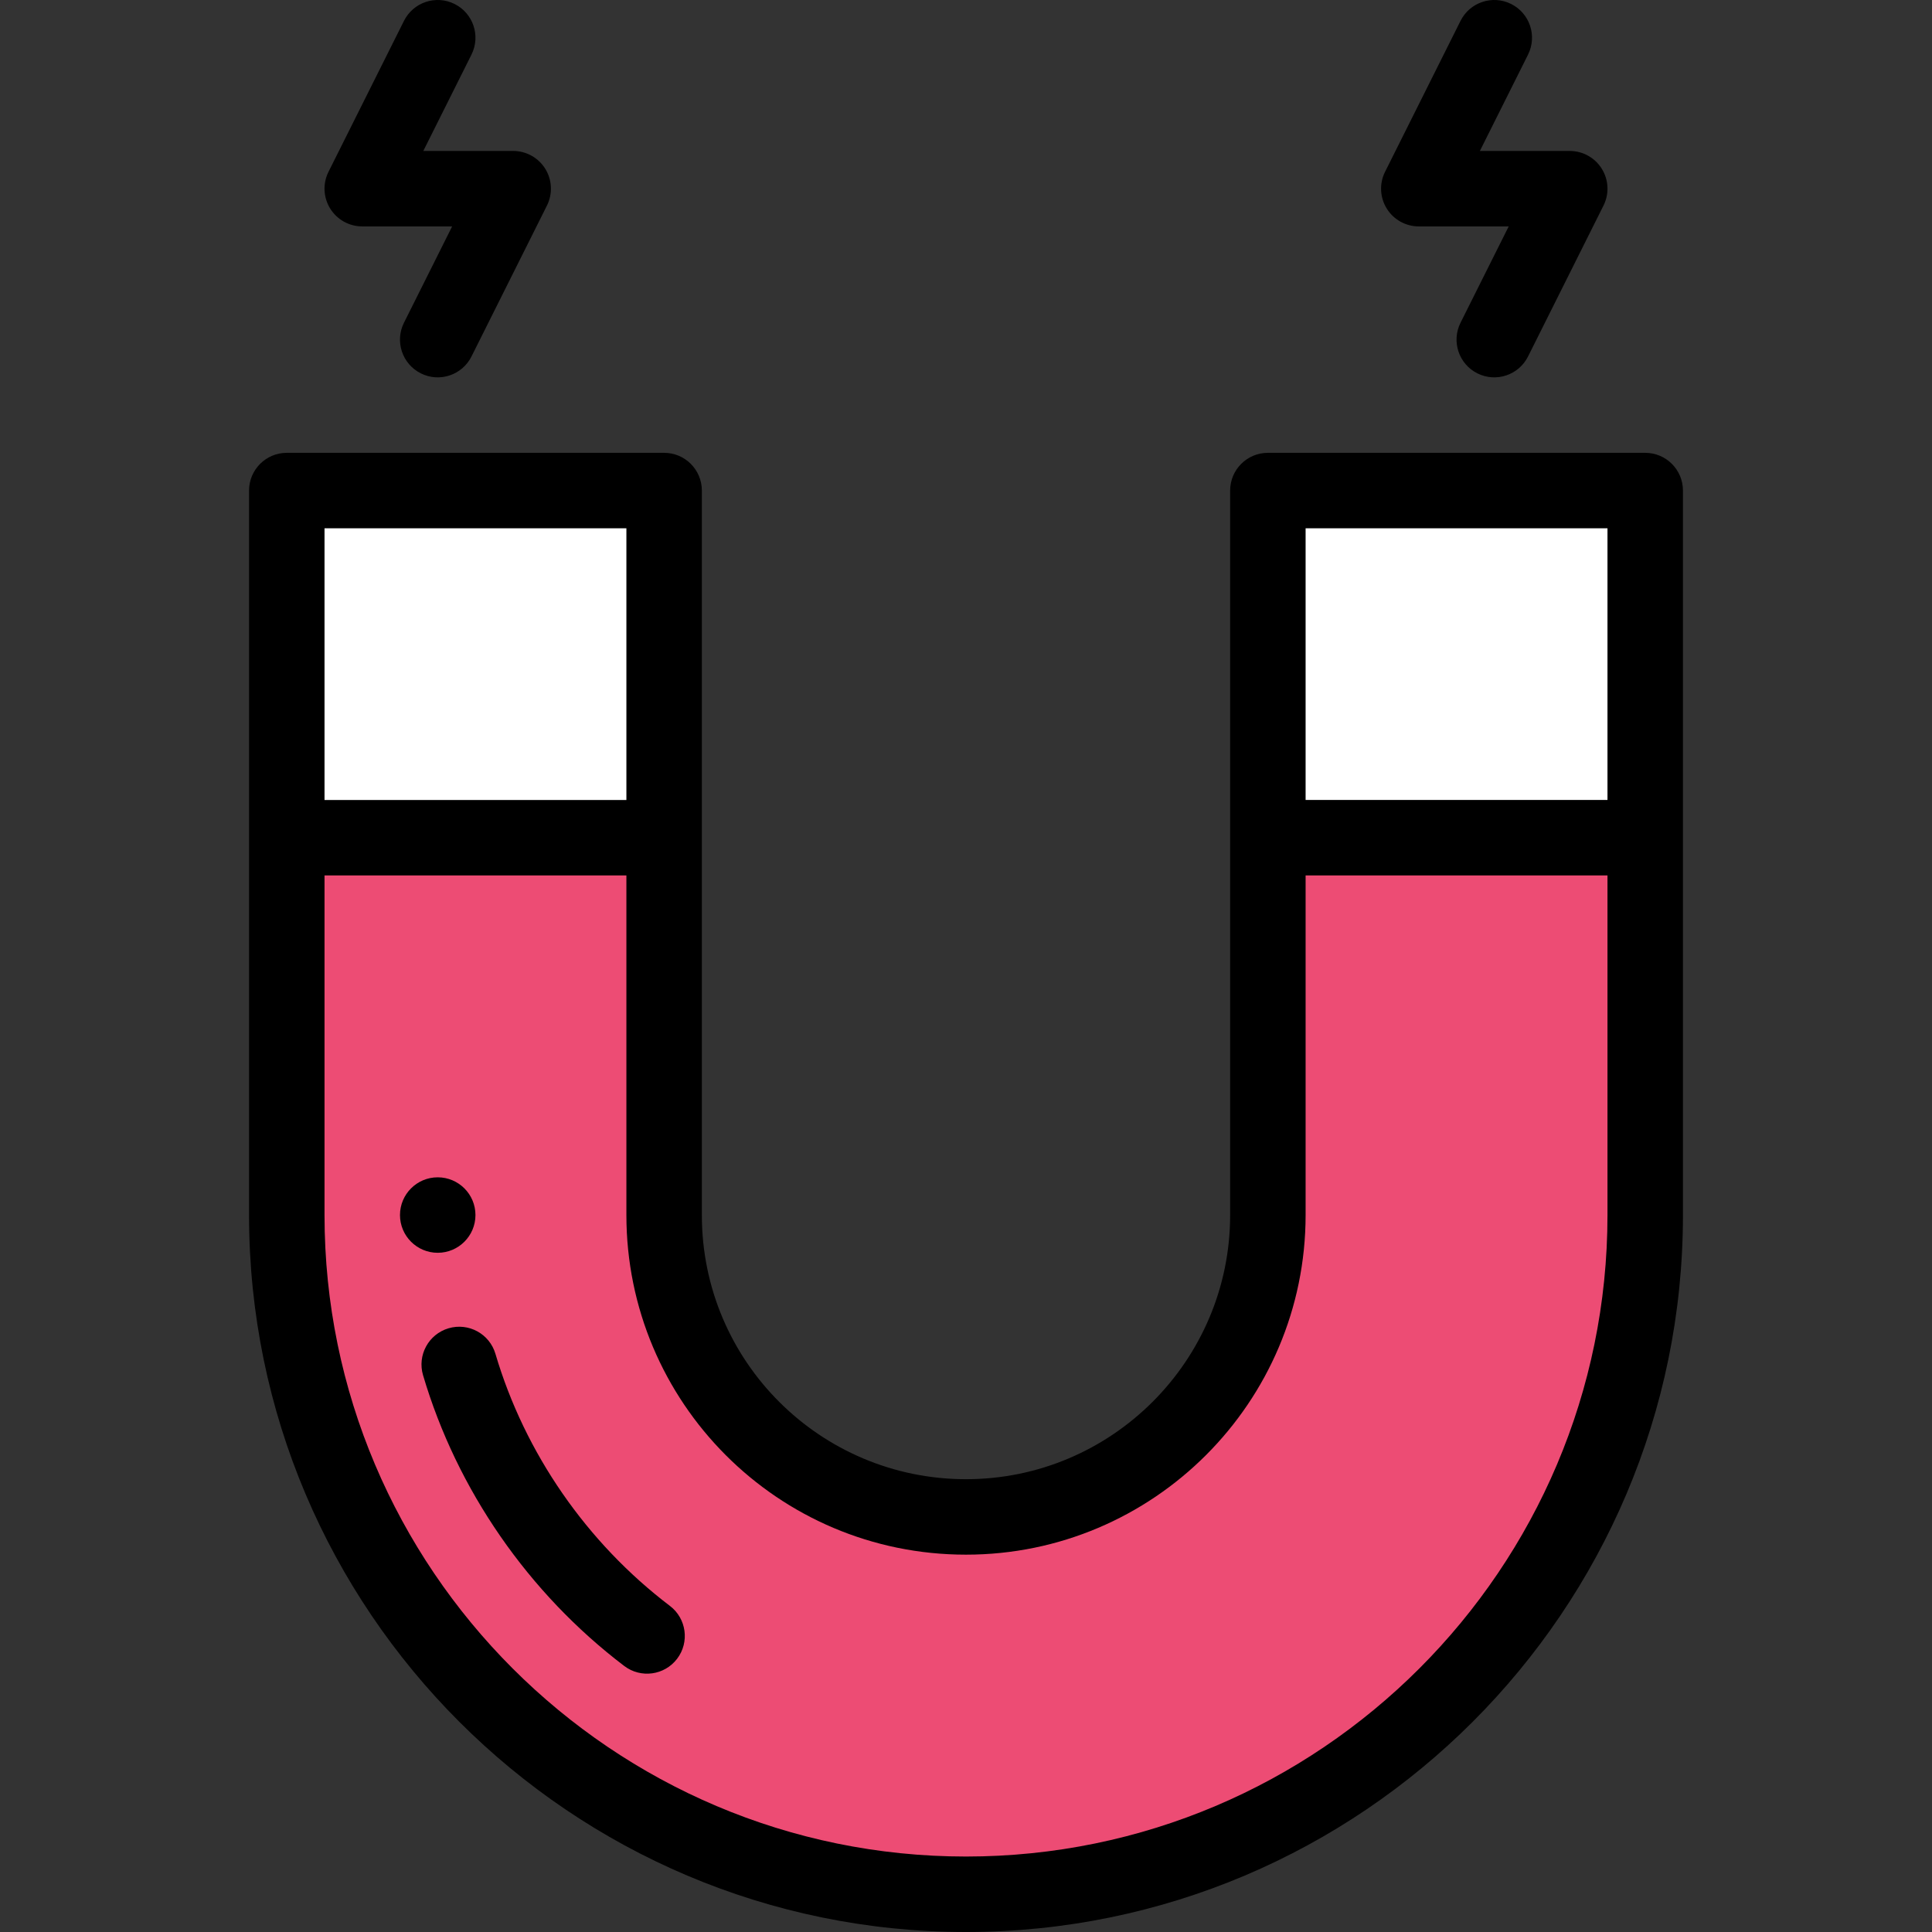 <svg xml:space="preserve" style="enable-background:new 0 0 512 512;" viewBox="0 0 512 512" y="0px" x="0px" xmlns:xlink="http://www.w3.org/1999/xlink" xmlns="http://www.w3.org/2000/svg" id="Capa_1" version="1.1">
<rect x="0" y="0" width="512" height="512" fill="#333333" stroke="none"/>
<path d="M435.999,222.002v99.999c0,99.409-80.59,179.999-179.999,179.999S76.001,421.411,76.001,322.002
	v-99.999h99.999v99.999c0,44.178,35.819,80,80,80c44.18,0,80-35.82,80-80v-99.999L435.999,222.002L435.999,222.002z" style="fill:#ED4C74;"></path>
<g>
	<rect height="91.999" width="99.999" style="fill:#FFFFFF;" y="130" x="335.999"></rect>
	<rect height="91.999" width="99.999" style="fill:#FFFFFF;" y="130" x="76"></rect>
</g>
<path d="M126.001,322.002c0-5.52-4.48-10-10-10c-5.52,0-10,4.48-10,10s4.48,10,10,10
	C121.521,332.002,126.001,327.522,126.001,322.002z"></path>
<path d="M66.001,130.003v191.999C66.001,426.767,151.234,512,256,512s189.999-85.234,189.999-189.999V130.003
	c0-5.523-4.478-10-10-10H336c-5.522,0-10,4.477-10,10v191.999c0,38.598-31.402,70-70,70c-38.525,0-70-31.168-70-70V130.003
	c0-5.523-4.478-10-10-10H76.001C70.479,120.003,66.001,124.48,66.001,130.003z M425.999,212.002h-80v-72h80V212.002z M256,412.001
	c49.626,0,89.999-40.374,89.999-89.999v-89.999h80v89.999c0,93.737-76.262,169.999-169.999,169.999S86.001,415.739,86.001,322.002
	v-89.999h80v89.999C166.001,371.534,206.075,412.001,256,412.001z M166.001,140.003v72h-80v-72H166.001z"></path>
<path d="M131.292,358.768c-1.565-5.297-7.126-8.326-12.424-6.758c-5.296,1.564-8.322,7.126-6.758,12.423
	c8.979,30.4,27.916,57.771,53.322,77.07c4.396,3.34,10.671,2.485,14.012-1.914c3.341-4.397,2.484-10.671-1.914-14.012
	C155.493,408.838,139.073,385.11,131.292,358.768z"></path>
<path d="M120.473,1.058c-4.939-2.471-10.946-0.468-13.416,4.472l-20,40c-1.55,3.1-1.384,6.781,0.438,9.729
	c1.822,2.948,5.041,4.743,8.507,4.743h23.819L107.057,85.53c-2.47,4.94-0.468,10.947,4.473,13.417
	c4.956,2.478,10.955,0.451,13.416-4.472l20-40c1.55-3.1,1.384-6.781-0.438-9.729c-1.822-2.948-5.041-4.743-8.507-4.743h-23.819
	l12.764-25.528C127.415,9.535,125.413,3.528,120.473,1.058z"></path>
<path d="M400.471,1.058c-4.939-2.471-10.946-0.468-13.416,4.472l-20,40c-1.55,3.1-1.384,6.781,0.438,9.729
	c1.822,2.948,5.041,4.743,8.507,4.743h23.819L387.055,85.53c-2.47,4.94-0.468,10.947,4.473,13.417
	c4.956,2.478,10.955,0.451,13.416-4.472l20-40c1.55-3.1,1.384-6.781-0.438-9.729c-1.822-2.948-5.041-4.743-8.507-4.743H392.18
	l12.764-25.528C407.413,9.535,405.411,3.528,400.471,1.058z"></path>
<g>
</g>
<g>
</g>
<g>
</g>
<g>
</g>
<g>
</g>
<g>
</g>
<g>
</g>
<g>
</g>
<g>
</g>
<g>
</g>
<g>
</g>
<g>
</g>
<g>
</g>
<g>
</g>
<g>
</g>
</svg>
